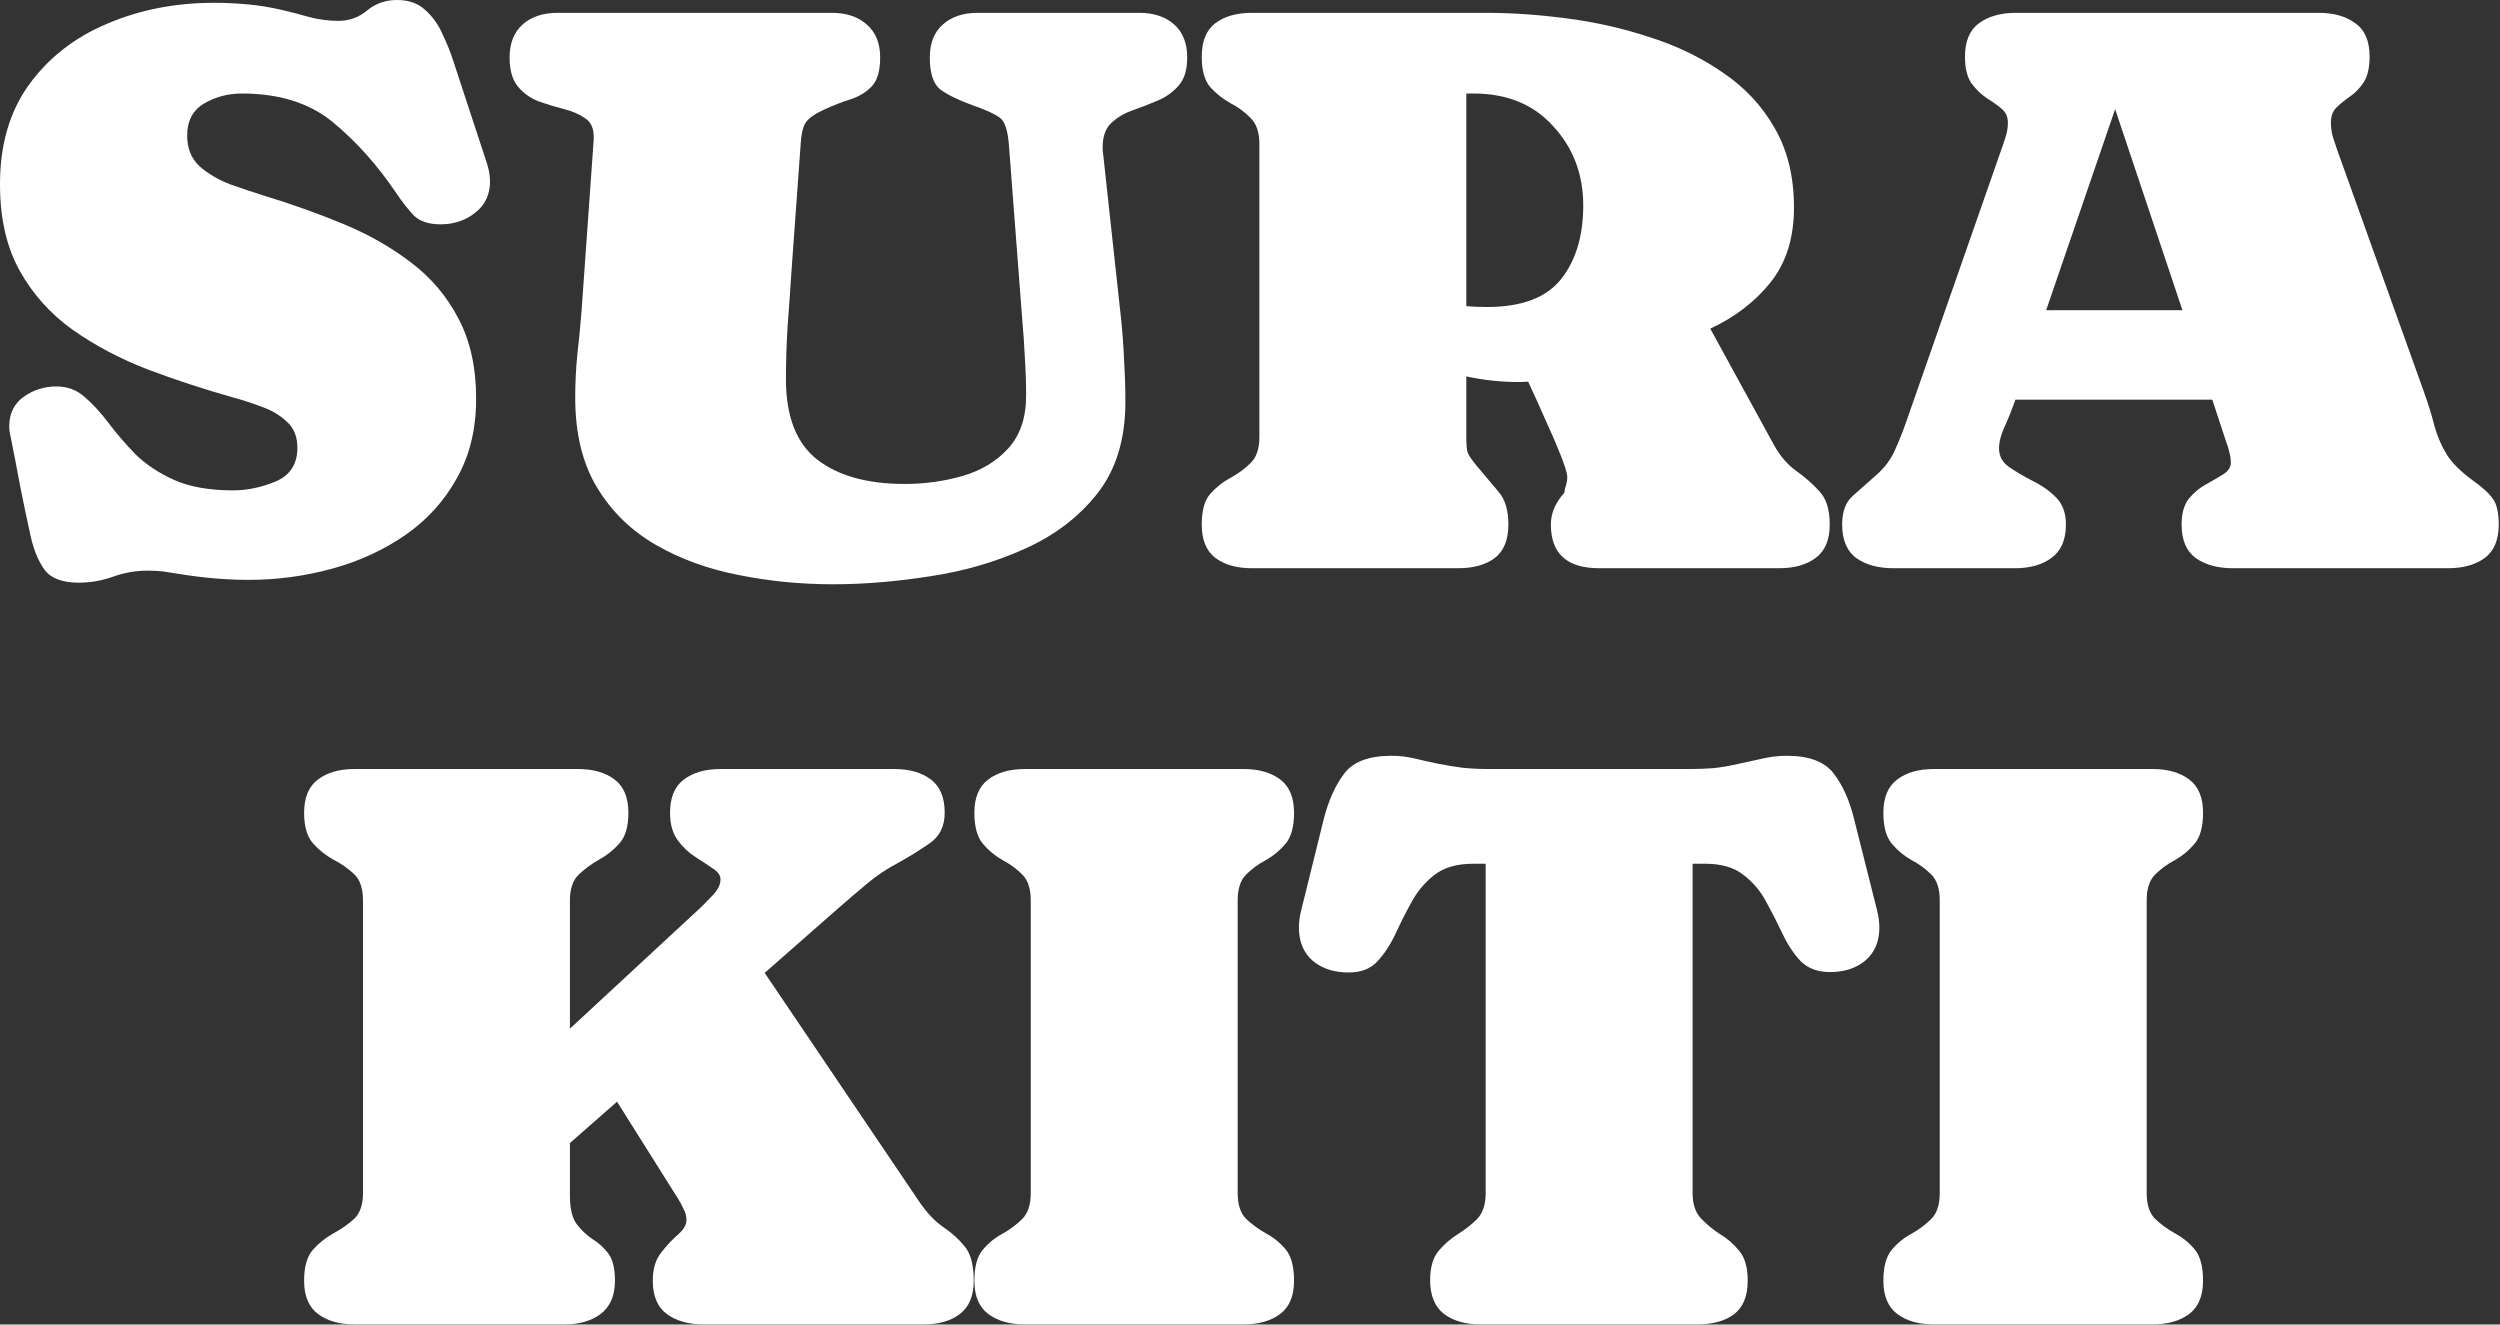 <?xml version="1.0" encoding="utf-8"?>
<svg xmlns="http://www.w3.org/2000/svg" fill="none" height="100%" overflow="visible" preserveAspectRatio="none" style="display: block;" viewBox="0 0 1057 560" width="100%">
<rect x="0" y="0" width="1057" height="560" fill="#333333" stroke="none"/>
<g id="SURA KITI">
<path d="M105.101 245.166C100.122 245.166 95.142 244.94 90.163 244.487C85.184 244.035 80.263 243.413 75.403 242.621C73.269 242.281 71.135 241.942 69.001 241.603C66.867 241.377 64.673 241.263 62.42 241.263C57.441 241.263 52.58 242.112 47.838 243.808C43.096 245.505 38.235 246.353 33.255 246.353C26.379 246.353 21.578 244.544 18.851 240.924C16.242 237.305 14.286 232.611 12.982 226.842C11.441 219.829 9.959 212.76 8.536 205.634C7.232 198.508 5.869 191.439 4.446 184.426C4.09 183.068 3.912 181.655 3.912 180.184C3.912 174.868 5.928 170.739 9.959 167.799C14.108 164.858 18.732 163.387 23.83 163.387C28.454 163.387 32.425 164.858 35.745 167.799C39.183 170.739 42.562 174.416 45.882 178.827C49.201 183.238 52.995 187.649 57.263 192.061C61.65 196.359 67.104 199.978 73.624 202.919C80.263 205.86 88.562 207.331 98.521 207.331C104.449 207.331 110.436 206.086 116.483 203.598C122.648 200.996 125.73 196.246 125.73 189.346C125.73 184.595 124.248 180.919 121.284 178.318C118.439 175.603 114.942 173.511 110.792 172.04C106.643 170.457 102.671 169.156 98.877 168.138C86.428 164.632 74.336 160.673 62.598 156.261C50.861 151.737 40.25 146.138 30.766 139.465C21.4 132.791 13.931 124.477 8.358 114.524C2.786 104.57 0 92.354 0 77.876C0 61.136 4.09 47.11 12.271 35.799C20.57 24.375 31.596 15.779 45.348 10.01C59.101 4.129 74.158 1.188 90.519 1.188C95.379 1.188 100.181 1.414 104.923 1.866C109.784 2.319 114.586 3.111 119.328 4.242C123.241 5.146 127.153 6.164 131.065 7.296C135.096 8.314 139.127 8.823 143.158 8.823C147.663 8.823 151.694 7.352 155.251 4.411C158.808 1.47 163.017 0 167.877 0C172.857 0 176.829 1.414 179.792 4.242C182.875 6.956 185.305 10.35 187.084 14.421C188.981 18.38 190.522 22.226 191.708 25.959L205.934 69.223C206.764 71.938 207.179 74.426 207.179 76.689C207.179 82.231 205.105 86.642 200.955 89.922C196.806 93.203 191.945 94.843 186.372 94.843C181.274 94.843 177.481 93.599 174.991 91.11C172.501 88.508 170.012 85.341 167.522 81.609C159.578 69.845 150.687 59.892 140.846 51.748C131.006 43.604 118.143 39.532 102.256 39.532C96.447 39.532 91.112 40.946 86.251 43.773C81.508 46.601 79.137 51.126 79.137 57.347C79.137 62.776 80.915 67.131 84.472 70.411C88.147 73.578 92.534 76.123 97.632 78.046C102.73 79.856 107.472 81.439 111.859 82.796C123.359 86.303 134.444 90.262 145.114 94.673C155.785 99.084 165.328 104.514 173.746 110.961C182.282 117.408 188.981 125.326 193.842 134.714C198.821 144.102 201.311 155.413 201.311 168.647C201.311 181.428 198.584 192.626 193.13 202.241C187.795 211.855 180.563 219.829 171.434 226.163C162.305 232.497 151.991 237.248 140.491 240.415C128.991 243.582 117.194 245.166 105.101 245.166Z" fill="white"/>
<path d="M433.842 167.29C433.842 161.973 433.665 156.657 433.309 151.341C433.072 146.025 432.716 140.765 432.242 135.562L426.551 61.079C426.077 54.971 424.773 51.182 422.639 49.712C420.505 48.128 416.651 46.375 411.079 44.452C405.151 42.303 400.646 40.097 397.564 37.835C394.6 35.46 393.118 30.936 393.118 24.262C393.118 18.267 394.955 13.63 398.631 10.35C402.306 7.069 407.226 5.429 413.391 5.429H481.68C487.845 5.429 492.765 7.069 496.441 10.35C500.116 13.63 501.954 18.267 501.954 24.262C501.954 29.578 500.709 33.594 498.219 36.308C495.848 39.023 492.884 41.115 489.327 42.586C485.889 44.056 482.392 45.414 478.835 46.658C475.278 47.902 472.255 49.712 469.765 52.087C467.394 54.349 466.209 57.743 466.209 62.267V63.285L474.033 135.223C474.626 140.992 475.041 146.817 475.278 152.698C475.634 158.467 475.812 164.236 475.812 170.004C475.812 185.613 471.899 198.451 464.075 208.518C456.25 218.472 446.054 226.276 433.487 231.932C421.038 237.587 407.641 241.49 393.296 243.639C378.95 245.901 365.257 247.032 352.215 247.032C338.581 247.032 325.303 245.731 312.38 243.13C299.457 240.641 287.779 236.4 277.346 230.405C266.913 224.41 258.614 216.323 252.449 206.143C246.284 195.963 243.202 183.295 243.202 168.138C243.202 162.03 243.498 155.979 244.091 149.984C244.802 143.876 245.395 137.768 245.869 131.66L251.027 58.874V57.856C251.027 54.236 249.841 51.635 247.47 50.051C245.099 48.355 242.135 47.054 238.578 46.149C235.021 45.244 231.465 44.169 227.908 42.925C224.351 41.568 221.387 39.475 219.016 36.648C216.645 33.82 215.459 29.691 215.459 24.262C215.459 18.267 217.297 13.63 220.972 10.35C224.648 7.069 229.568 5.429 235.733 5.429H351.682C357.847 5.429 362.767 7.069 366.442 10.35C370.236 13.63 372.133 18.267 372.133 24.262C372.133 29.805 371.007 33.82 368.754 36.308C366.502 38.797 363.538 40.663 359.862 41.907C356.187 43.038 352.275 44.565 348.125 46.488C344.213 48.298 341.664 50.164 340.478 52.087C339.411 53.897 338.759 56.838 338.522 60.91L334.61 115.033C334.135 122.611 333.602 130.19 333.009 137.768C332.535 145.233 332.298 152.755 332.298 160.333C332.298 176.056 336.684 187.367 345.458 194.266C354.35 201.166 366.68 204.616 382.448 204.616C390.984 204.616 399.164 203.485 406.989 201.223C414.814 198.96 421.216 195.115 426.195 189.685C431.293 184.143 433.842 176.678 433.842 167.29Z" fill="white"/>
<path d="M758.493 87.717C758.493 100.611 755.174 111.187 748.534 119.444C742.014 127.588 733.537 134.092 723.104 138.956L750.135 188.328C752.743 192.966 755.885 196.585 759.56 199.187C763.236 201.788 766.496 204.672 769.341 207.84C772.187 210.893 773.609 215.531 773.609 221.752C773.609 228.199 771.653 232.893 767.741 235.834C763.828 238.775 758.671 240.246 752.269 240.246H676.155C662.521 240.246 655.704 234.081 655.704 221.752C655.704 217.001 657.601 212.534 661.395 208.349C661.513 207.217 661.75 206.143 662.106 205.125C662.462 203.994 662.639 202.863 662.639 201.732C662.639 200.261 661.75 197.264 659.972 192.739C658.193 188.215 656 183.125 653.392 177.469C650.902 171.814 648.472 166.441 646.101 161.351C644.678 161.464 643.315 161.521 642.01 161.521C634.66 161.521 627.309 160.729 619.959 159.146V184.765C619.959 187.932 620.137 190.081 620.492 191.212C620.848 192.343 622.093 194.21 624.227 196.811C627.784 200.996 630.925 204.729 633.652 208.009C636.379 211.176 637.742 215.757 637.742 221.752C637.742 228.312 635.786 233.063 631.874 236.004C628.08 238.832 622.923 240.246 616.402 240.246H529.262C522.86 240.246 517.703 238.775 513.79 235.834C509.997 232.893 508.1 228.199 508.1 221.752C508.1 215.87 509.285 211.572 511.656 208.857C514.146 206.03 516.991 203.768 520.193 202.071C523.512 200.261 526.358 198.169 528.729 195.793C531.218 193.418 532.463 189.742 532.463 184.765V60.91C532.463 55.933 531.218 52.257 528.729 49.882C526.358 47.393 523.512 45.3 520.193 43.604C516.991 41.794 514.146 39.532 511.656 36.817C509.285 33.989 508.1 29.691 508.1 23.923C508.1 17.476 509.997 12.781 513.79 9.841C517.703 6.9 522.86 5.429 529.262 5.429H628.317C639.224 5.429 650.665 6.221 662.639 7.805C674.732 9.388 686.41 12.046 697.673 15.779C709.055 19.398 719.31 24.375 728.439 30.709C737.686 36.93 744.978 44.735 750.313 54.123C755.766 63.511 758.493 74.709 758.493 87.717ZM619.959 39.532V129.454C622.567 129.681 625.531 129.794 628.851 129.794C643.315 129.794 653.688 125.891 659.972 118.087C666.255 110.169 669.397 99.763 669.397 86.868C669.397 73.748 665.188 62.606 656.771 53.444C648.472 44.169 637.209 39.532 622.982 39.532H619.959Z" fill="white"/>
<path d="M873.475 221.752C873.475 228.199 871.46 232.893 867.429 235.834C863.516 238.775 858.359 240.246 851.957 240.246H800.562C794.16 240.246 788.944 238.832 784.913 236.004C780.882 233.063 778.866 228.312 778.866 221.752C778.866 216.323 780.348 212.307 783.312 209.706C786.395 206.991 789.773 203.994 793.449 200.714C796.768 197.773 799.258 194.493 800.918 190.873C802.578 187.254 804.119 183.464 805.542 179.505L845.91 63.964C846.622 62.041 847.274 60.118 847.867 58.195C848.578 56.159 848.934 54.067 848.934 51.917C848.934 49.316 847.985 47.28 846.088 45.809C844.31 44.339 842.235 42.869 839.864 41.398C837.493 39.815 835.359 37.722 833.462 35.121C831.684 32.519 830.794 28.787 830.794 23.923C830.794 17.476 832.751 12.781 836.663 9.841C840.694 6.9 845.91 5.429 852.313 5.429H980.355C986.757 5.429 991.914 6.9 995.826 9.841C999.857 12.668 1001.87 17.362 1001.87 23.923C1001.87 28.56 1001.04 32.18 999.383 34.781C997.723 37.27 995.826 39.249 993.692 40.72C991.558 42.19 989.661 43.717 988.002 45.3C986.342 46.884 985.512 49.033 985.512 51.748C985.512 53.671 985.749 55.593 986.223 57.516C986.816 59.326 987.409 61.136 988.002 62.946L1024.81 165.593C1026.71 170.909 1028.19 175.716 1029.26 180.014C1030.45 184.313 1032.16 188.328 1034.42 192.061C1036.67 195.68 1040.34 199.356 1045.44 203.089C1049.47 205.917 1052.32 208.518 1053.98 210.893C1055.64 213.156 1056.47 216.775 1056.47 221.752C1056.47 228.312 1054.45 233.063 1050.42 236.004C1046.51 238.832 1041.35 240.246 1034.95 240.246H944.076C937.674 240.246 932.457 238.832 928.426 236.004C924.396 233.063 922.38 228.312 922.38 221.752C922.38 217.115 923.388 213.495 925.403 210.893C927.537 208.292 929.968 206.256 932.695 204.786C935.54 203.202 937.97 201.788 939.986 200.544C942.12 199.187 943.187 197.547 943.187 195.624C943.187 194.04 942.95 192.457 942.476 190.873C942.12 189.289 941.646 187.763 941.053 186.292L935.362 168.986H852.135L851.246 171.362C850.297 174.076 849.052 177.13 847.511 180.523C845.97 183.804 845.199 186.858 845.199 189.685C845.199 192.852 846.622 195.454 849.467 197.49C852.313 199.413 855.573 201.336 859.248 203.259C863.042 205.068 866.362 207.387 869.207 210.215C872.052 213.043 873.475 216.888 873.475 221.752ZM865.117 131.151H922.736L894.282 46.149L865.117 131.151Z" fill="white"/>
<path d="M265.687 343.635C265.687 349.403 264.443 353.702 261.953 356.529C259.463 359.357 256.559 361.676 253.239 363.486C250.038 365.295 247.192 367.388 244.703 369.763C242.213 372.138 240.968 375.758 240.968 380.622V434.914L296.097 383.845C297.639 382.375 299.417 380.565 301.433 378.416C303.567 376.154 304.634 373.948 304.634 371.799C304.634 370.102 303.567 368.575 301.433 367.218C299.299 365.748 296.809 364.108 293.963 362.298C291.118 360.488 288.628 358.113 286.494 355.172C284.36 352.231 283.293 348.385 283.293 343.635C283.293 337.187 285.249 332.493 289.162 329.553C293.074 326.612 298.231 325.141 304.634 325.141H378.08C384.482 325.141 389.639 326.612 393.552 329.553C397.464 332.493 399.42 337.187 399.42 343.635C399.42 349.403 397.227 353.758 392.84 356.699C388.572 359.64 384.186 362.354 379.68 364.843C374.938 367.331 370.552 370.272 366.521 373.665C362.608 376.946 358.637 380.339 354.606 383.845L323.306 411.331L388.75 508.21C391.833 512.734 395.152 516.241 398.709 518.729C402.266 521.104 405.289 523.819 407.779 526.873C410.387 529.927 411.691 534.791 411.691 541.464C411.691 547.911 409.735 552.605 405.822 555.546C402.029 558.487 396.931 559.957 390.529 559.957H297.52C291.118 559.957 285.901 558.487 281.871 555.546C277.958 552.605 276.002 547.911 276.002 541.464C276.002 536.487 277.188 532.528 279.559 529.587C281.93 526.534 284.301 523.989 286.672 521.953C289.043 519.917 290.229 517.881 290.229 515.845C290.229 514.148 289.814 512.564 288.984 511.094C288.273 509.51 287.443 507.983 286.494 506.513L260.886 465.793L240.968 483.269V505.665C240.968 510.981 241.917 514.94 243.814 517.541C245.71 520.03 247.904 522.122 250.394 523.819C253.002 525.402 255.254 527.438 257.151 529.927C259.048 532.415 259.997 536.261 259.997 541.464C259.997 547.798 257.981 552.492 253.95 555.546C250.038 558.487 244.94 559.957 238.656 559.957H149.916C143.514 559.957 138.357 558.487 134.444 555.546C130.532 552.605 128.576 547.911 128.576 541.464C128.576 535.582 129.82 531.228 132.31 528.4C134.8 525.572 137.705 523.253 141.024 521.444C144.344 519.634 147.248 517.598 149.738 515.336C152.228 512.96 153.473 509.341 153.473 504.477V380.622C153.473 375.645 152.228 371.969 149.738 369.593C147.248 367.218 144.344 365.182 141.024 363.486C137.705 361.676 134.8 359.357 132.31 356.529C129.82 353.702 128.576 349.403 128.576 343.635C128.576 337.187 130.532 332.493 134.444 329.553C138.357 326.612 143.514 325.141 149.916 325.141H244.347C250.749 325.141 255.906 326.612 259.819 329.553C263.731 332.493 265.687 337.187 265.687 343.635Z" fill="white"/>
<path d="M523.294 380.622V504.477C523.294 509.341 524.48 512.96 526.851 515.336C529.222 517.598 532.008 519.634 535.209 521.444C538.41 523.14 541.196 525.402 543.567 528.23C545.938 531.058 547.124 535.469 547.124 541.464C547.124 547.911 545.168 552.605 541.255 555.546C537.343 558.487 532.186 559.957 525.784 559.957H433.309C426.907 559.957 421.749 558.487 417.837 555.546C413.925 552.605 411.968 547.911 411.968 541.464C411.968 535.582 413.154 531.228 415.525 528.4C417.896 525.572 420.682 523.31 423.884 521.613C427.085 519.803 429.871 517.711 432.242 515.336C434.613 512.96 435.799 509.341 435.799 504.477V380.622C435.799 375.758 434.613 372.138 432.242 369.763C429.871 367.388 427.085 365.352 423.884 363.655C420.682 361.845 417.896 359.527 415.525 356.699C413.154 353.871 411.968 349.516 411.968 343.635C411.968 337.187 413.925 332.493 417.837 329.553C421.749 326.612 426.907 325.141 433.309 325.141H525.784C532.186 325.141 537.343 326.612 541.255 329.553C545.168 332.493 547.124 337.187 547.124 343.635C547.124 349.516 545.938 353.871 543.567 356.699C541.196 359.527 538.41 361.845 535.209 363.655C532.008 365.352 529.222 367.388 526.851 369.763C524.48 372.138 523.294 375.758 523.294 380.622Z" fill="white"/>
<path d="M629.206 325.141H714.568C717.769 325.141 720.97 325.028 724.171 324.802C727.372 324.463 730.514 323.954 733.596 323.275C737.271 322.483 740.887 321.691 744.444 320.9C748.119 319.995 751.795 319.542 755.47 319.542C764.955 319.542 771.594 322.087 775.388 327.177C779.181 332.154 782.027 338.545 783.924 346.349L793.705 385.203C794.298 387.691 794.594 390.01 794.594 392.159C794.594 398.041 792.638 402.678 788.725 406.071C784.813 409.352 779.834 410.992 773.787 410.992C768.571 410.992 764.421 409.465 761.339 406.411C758.375 403.244 755.826 399.398 753.692 394.874C751.558 390.349 749.246 385.825 746.756 381.3C744.385 376.776 741.184 372.987 737.153 369.933C733.24 366.766 727.787 365.182 720.792 365.182H715.635V504.477C715.635 509.115 716.82 512.678 719.191 515.166C721.562 517.654 724.23 519.86 727.194 521.783C730.276 523.593 733.003 525.968 735.374 528.909C737.746 531.737 738.931 535.922 738.931 541.464C738.931 548.024 736.975 552.775 733.063 555.716C729.269 558.544 724.111 559.957 717.591 559.957H626.005C619.603 559.957 614.446 558.487 610.533 555.546C606.621 552.492 604.665 547.742 604.665 541.294C604.665 535.865 605.85 531.737 608.221 528.909C610.593 526.081 613.319 523.706 616.402 521.783C619.484 519.86 622.211 517.711 624.582 515.336C626.954 512.847 628.139 509.228 628.139 504.477V365.182H622.982C615.987 365.182 610.474 366.766 606.443 369.933C602.531 372.987 599.33 376.776 596.84 381.3C594.35 385.825 592.038 390.406 589.904 395.043C587.77 399.568 585.221 403.413 582.257 406.58C579.412 409.634 575.381 411.161 570.165 411.161C564 411.161 558.961 409.521 555.048 406.241C551.136 402.848 549.18 398.154 549.18 392.159C549.18 390.01 549.476 387.691 550.069 385.203L559.672 346.349C561.688 338.432 564.592 331.984 568.386 327.008C572.18 322.031 578.819 319.542 588.304 319.542C591.742 319.542 595.062 319.938 598.263 320.73C601.582 321.522 604.902 322.257 608.221 322.936C611.66 323.614 615.098 324.18 618.536 324.632C622.093 324.972 625.649 325.141 629.206 325.141Z" fill="white"/>
<path d="M907.62 380.622V504.477C907.62 509.341 908.805 512.96 911.176 515.336C913.547 517.598 916.334 519.634 919.535 521.444C922.736 523.14 925.522 525.402 927.893 528.23C930.264 531.058 931.45 535.469 931.45 541.464C931.45 547.911 929.493 552.605 925.581 555.546C921.669 558.487 916.511 559.957 910.109 559.957H817.634C811.232 559.957 806.075 558.487 802.163 555.546C798.25 552.605 796.294 547.911 796.294 541.464C796.294 535.582 797.48 531.228 799.851 528.4C802.222 525.572 805.008 523.31 808.209 521.613C811.41 519.803 814.196 517.711 816.567 515.336C818.938 512.96 820.124 509.341 820.124 504.477V380.622C820.124 375.758 818.938 372.138 816.567 369.763C814.196 367.388 811.41 365.352 808.209 363.655C805.008 361.845 802.222 359.527 799.851 356.699C797.48 353.871 796.294 349.516 796.294 343.635C796.294 337.187 798.25 332.493 802.163 329.553C806.075 326.612 811.232 325.141 817.634 325.141H910.109C916.511 325.141 921.669 326.612 925.581 329.553C929.493 332.493 931.45 337.187 931.45 343.635C931.45 349.516 930.264 353.871 927.893 356.699C925.522 359.527 922.736 361.845 919.535 363.655C916.334 365.352 913.547 367.388 911.176 369.763C908.805 372.138 907.62 375.758 907.62 380.622Z" fill="white"/>
</g>
</svg>